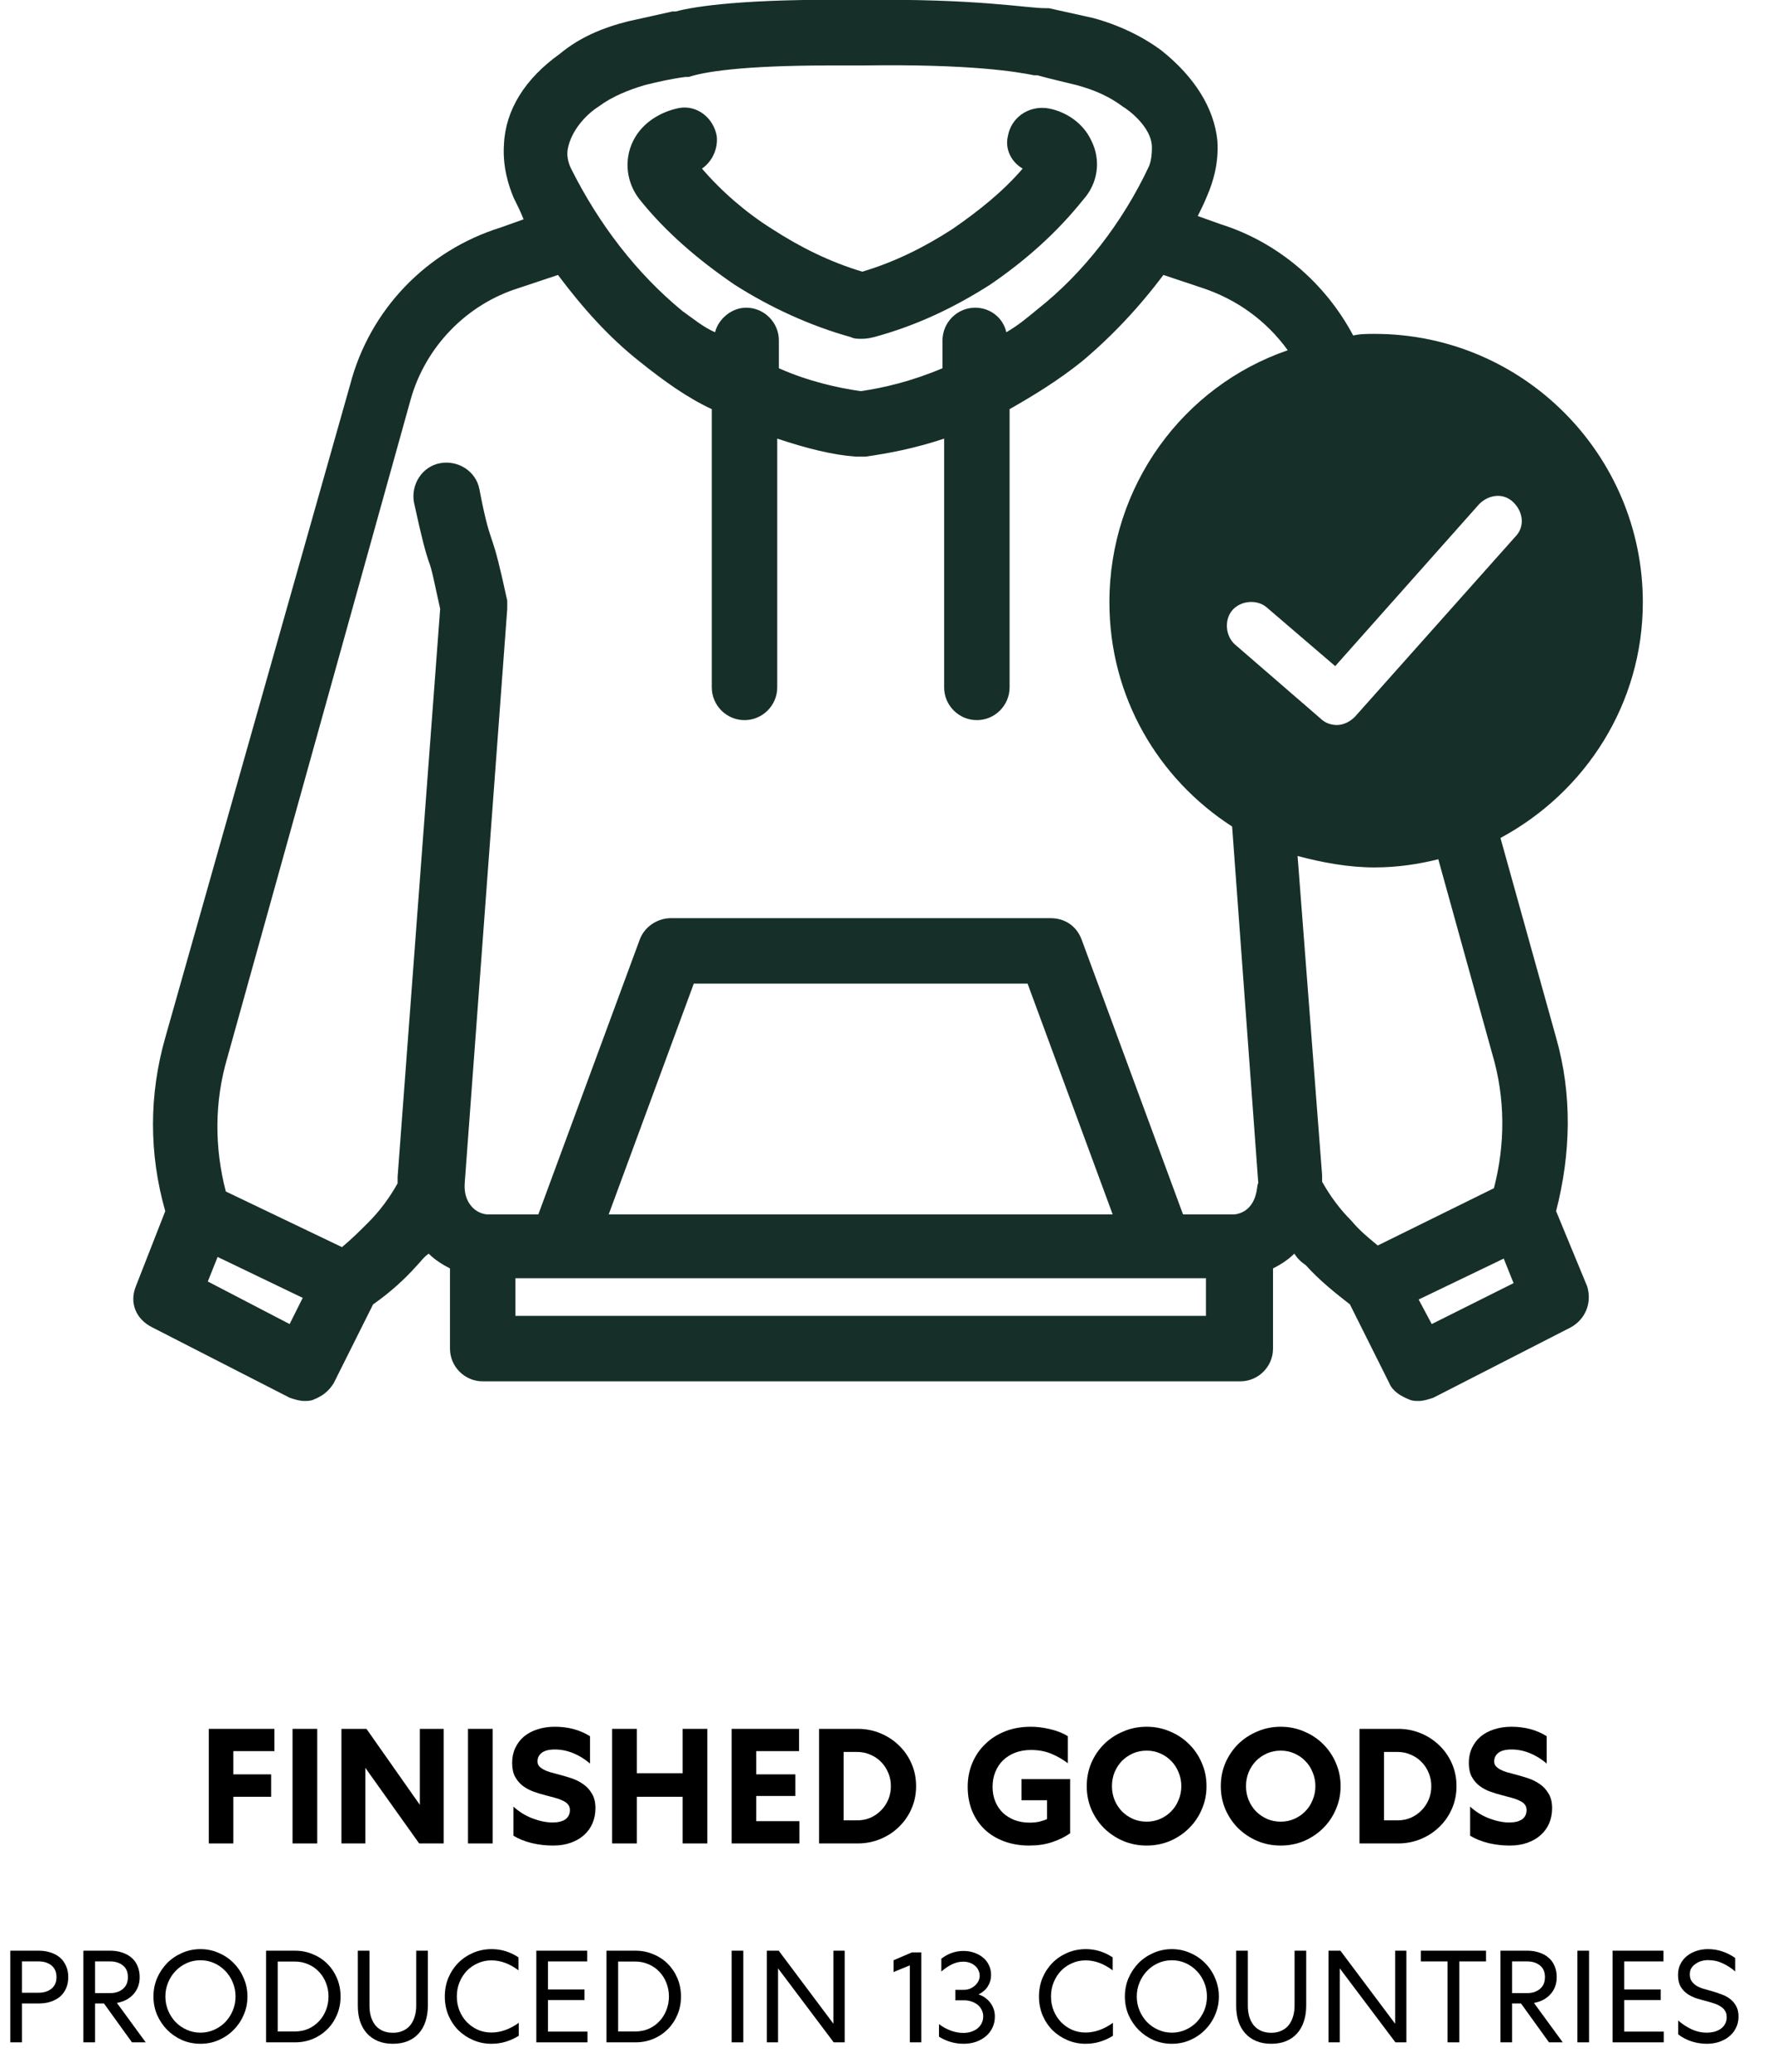 <svg width="157" height="183" viewBox="0 0 157 183" fill="none" xmlns="http://www.w3.org/2000/svg">
<g clip-path="url(#clip0_3167_5940)">
<path d="M129.888 159.56C130.38 160.013 130.939 160.359 131.565 160.6C132.201 160.841 132.794 160.962 133.343 160.962C133.835 160.962 134.211 160.87 134.471 160.687C134.741 160.494 134.876 160.22 134.876 159.863C134.876 159.661 134.818 159.492 134.702 159.357C134.586 159.222 134.427 159.112 134.225 159.025C134.032 158.928 133.806 158.847 133.546 158.779C133.285 158.712 133.016 158.639 132.736 158.562C132.389 158.476 132.037 158.37 131.681 158.244C131.334 158.119 131.016 157.95 130.727 157.738C130.447 157.526 130.216 157.256 130.033 156.929C129.859 156.601 129.772 156.192 129.772 155.7C129.772 155.218 129.864 154.78 130.047 154.385C130.23 153.99 130.486 153.652 130.813 153.373C131.151 153.093 131.551 152.881 132.013 152.737C132.476 152.583 132.982 152.506 133.531 152.506C134.726 152.506 135.767 152.785 136.654 153.344V155.758C136.182 155.353 135.68 155.045 135.15 154.833C134.63 154.621 134.095 154.515 133.546 154.515C133.016 154.515 132.625 154.616 132.375 154.818C132.134 155.011 132.013 155.262 132.013 155.57C132.013 155.734 132.061 155.874 132.158 155.989C132.264 156.105 132.399 156.206 132.563 156.293C132.726 156.38 132.919 156.457 133.141 156.524C133.362 156.582 133.599 156.645 133.849 156.712C134.215 156.808 134.591 156.919 134.977 157.044C135.362 157.17 135.714 157.343 136.032 157.565C136.35 157.777 136.61 158.056 136.813 158.403C137.025 158.741 137.131 159.174 137.131 159.704C137.131 160.186 137.044 160.629 136.871 161.034C136.697 161.439 136.447 161.786 136.119 162.075C135.801 162.364 135.411 162.59 134.948 162.754C134.485 162.918 133.965 163 133.387 163C132.75 163 132.124 162.928 131.507 162.783C130.89 162.629 130.351 162.412 129.888 162.133V159.56Z" fill="black"/>
<path d="M128.684 157.753C128.684 158.466 128.549 159.131 128.28 159.748C128.01 160.364 127.639 160.899 127.166 161.352C126.704 161.805 126.159 162.162 125.533 162.422C124.906 162.682 124.241 162.812 123.538 162.812H120.111V152.694H123.538C124.241 152.694 124.906 152.824 125.533 153.084C126.159 153.344 126.704 153.701 127.166 154.154C127.639 154.606 128.01 155.141 128.28 155.758C128.549 156.375 128.684 157.04 128.684 157.753ZM126.458 157.753C126.458 157.338 126.381 156.948 126.227 156.582C126.072 156.206 125.86 155.883 125.591 155.614C125.33 155.344 125.017 155.132 124.651 154.977C124.285 154.814 123.894 154.732 123.48 154.732H122.28V160.774H123.48C123.894 160.774 124.285 160.697 124.651 160.543C125.017 160.379 125.33 160.162 125.591 159.892C125.86 159.622 126.072 159.304 126.227 158.938C126.381 158.572 126.458 158.177 126.458 157.753Z" fill="black"/>
<path d="M118.442 157.753C118.442 158.485 118.303 159.169 118.023 159.805C117.753 160.441 117.377 160.996 116.896 161.468C116.423 161.94 115.864 162.316 115.219 162.595C114.573 162.865 113.884 163 113.151 163C112.419 163 111.73 162.865 111.084 162.595C110.438 162.316 109.874 161.94 109.392 161.468C108.92 160.996 108.544 160.441 108.265 159.805C107.995 159.169 107.86 158.485 107.86 157.753C107.86 157.02 107.995 156.336 108.265 155.7C108.544 155.064 108.92 154.51 109.392 154.038C109.874 153.566 110.438 153.195 111.084 152.925C111.73 152.645 112.419 152.506 113.151 152.506C113.884 152.506 114.573 152.645 115.219 152.925C115.864 153.195 116.423 153.566 116.896 154.038C117.377 154.51 117.753 155.064 118.023 155.7C118.303 156.336 118.442 157.02 118.442 157.753ZM116.216 157.753C116.216 157.319 116.134 156.91 115.97 156.524C115.816 156.139 115.599 155.806 115.32 155.527C115.05 155.247 114.727 155.026 114.351 154.862C113.985 154.698 113.585 154.616 113.151 154.616C112.718 154.616 112.313 154.698 111.937 154.862C111.571 155.026 111.248 155.247 110.968 155.527C110.698 155.806 110.482 156.139 110.318 156.524C110.163 156.91 110.086 157.319 110.086 157.753C110.086 158.186 110.163 158.596 110.318 158.981C110.482 159.367 110.698 159.699 110.968 159.979C111.248 160.258 111.571 160.48 111.937 160.644C112.313 160.808 112.718 160.89 113.151 160.89C113.585 160.89 113.985 160.808 114.351 160.644C114.727 160.48 115.05 160.258 115.32 159.979C115.599 159.699 115.816 159.367 115.97 158.981C116.134 158.596 116.216 158.186 116.216 157.753Z" fill="black"/>
<path d="M106.597 157.753C106.597 158.485 106.458 159.169 106.178 159.805C105.908 160.441 105.532 160.996 105.051 161.468C104.578 161.94 104.019 162.316 103.374 162.595C102.728 162.865 102.039 163 101.306 163C100.574 163 99.885 162.865 99.239 162.595C98.593 162.316 98.029 161.94 97.548 161.468C97.075 160.996 96.699 160.441 96.42 159.805C96.15 159.169 96.015 158.485 96.015 157.753C96.015 157.02 96.15 156.336 96.42 155.7C96.699 155.064 97.075 154.51 97.548 154.038C98.029 153.566 98.593 153.195 99.239 152.925C99.885 152.645 100.574 152.506 101.306 152.506C102.039 152.506 102.728 152.645 103.374 152.925C104.019 153.195 104.578 153.566 105.051 154.038C105.532 154.51 105.908 155.064 106.178 155.7C106.458 156.336 106.597 157.02 106.597 157.753ZM104.371 157.753C104.371 157.319 104.289 156.91 104.125 156.524C103.971 156.139 103.754 155.806 103.475 155.527C103.205 155.247 102.882 155.026 102.506 154.862C102.14 154.698 101.74 154.616 101.306 154.616C100.873 154.616 100.468 154.698 100.092 154.862C99.726 155.026 99.403 155.247 99.123 155.527C98.853 155.806 98.637 156.139 98.473 156.524C98.319 156.91 98.242 157.319 98.242 157.753C98.242 158.186 98.319 158.596 98.473 158.981C98.637 159.367 98.853 159.699 99.123 159.979C99.403 160.258 99.726 160.48 100.092 160.644C100.468 160.808 100.873 160.89 101.306 160.89C101.74 160.89 102.14 160.808 102.506 160.644C102.882 160.48 103.205 160.258 103.475 159.979C103.754 159.699 103.971 159.367 104.125 158.981C104.289 158.596 104.371 158.186 104.371 157.753Z" fill="black"/>
<path d="M92.509 158.996H90.254V157.131H94.547V161.916C94.065 162.253 93.521 162.518 92.914 162.711C92.316 162.904 91.656 163 90.933 163C90.143 163 89.415 162.879 88.75 162.639C88.085 162.398 87.512 162.056 87.03 161.612C86.548 161.159 86.172 160.615 85.902 159.979C85.632 159.333 85.497 158.61 85.497 157.811C85.497 157.059 85.632 156.36 85.902 155.715C86.172 155.069 86.553 154.51 87.044 154.038C87.536 153.556 88.124 153.18 88.808 152.91C89.492 152.641 90.249 152.506 91.078 152.506C91.627 152.506 92.196 152.578 92.784 152.722C93.381 152.857 93.901 153.065 94.345 153.344V155.729C93.901 155.392 93.415 155.112 92.885 154.891C92.355 154.669 91.757 154.558 91.092 154.558C90.572 154.558 90.099 154.64 89.675 154.804C89.261 154.968 88.904 155.194 88.606 155.483C88.316 155.772 88.09 156.119 87.926 156.524C87.772 156.919 87.695 157.348 87.695 157.811C87.695 158.292 87.777 158.731 87.941 159.126C88.104 159.511 88.331 159.844 88.62 160.123C88.919 160.393 89.266 160.605 89.661 160.759C90.066 160.904 90.499 160.976 90.962 160.976C91.28 160.976 91.569 160.947 91.829 160.89C92.099 160.822 92.326 160.745 92.509 160.658V158.996Z" fill="black"/>
<path d="M80.938 157.753C80.938 158.466 80.803 159.131 80.533 159.748C80.263 160.364 79.892 160.899 79.42 161.352C78.957 161.805 78.412 162.162 77.786 162.422C77.16 162.682 76.495 162.812 75.791 162.812H72.365V152.694H75.791C76.495 152.694 77.16 152.824 77.786 153.084C78.412 153.344 78.957 153.701 79.42 154.154C79.892 154.606 80.263 155.141 80.533 155.758C80.803 156.375 80.938 157.04 80.938 157.753ZM78.711 157.753C78.711 157.338 78.634 156.948 78.48 156.582C78.326 156.206 78.114 155.883 77.844 155.614C77.584 155.344 77.27 155.132 76.904 154.977C76.538 154.814 76.148 154.732 75.733 154.732H74.533V160.774H75.733C76.148 160.774 76.538 160.697 76.904 160.543C77.27 160.379 77.584 160.162 77.844 159.892C78.114 159.622 78.326 159.304 78.48 158.938C78.634 158.572 78.711 158.177 78.711 157.753Z" fill="black"/>
<path d="M64.642 152.694H70.598V154.659H66.811V156.712H70.266V158.62H66.811V160.846H70.627V162.812H64.642V152.694Z" fill="black"/>
<path d="M54.082 152.694H56.265V156.611H60.313V152.694H62.496V162.812H60.313V158.692H56.265V162.812H54.082V152.694Z" fill="black"/>
<path d="M45.364 159.56C45.856 160.013 46.415 160.359 47.041 160.6C47.677 160.841 48.27 160.962 48.819 160.962C49.311 160.962 49.687 160.87 49.947 160.687C50.217 160.494 50.352 160.22 50.352 159.863C50.352 159.661 50.294 159.492 50.178 159.357C50.063 159.222 49.904 159.112 49.701 159.025C49.508 158.928 49.282 158.847 49.022 158.779C48.762 158.712 48.492 158.639 48.212 158.562C47.865 158.476 47.514 158.37 47.157 158.244C46.81 158.119 46.492 157.95 46.203 157.738C45.923 157.526 45.692 157.256 45.509 156.929C45.335 156.601 45.249 156.192 45.249 155.7C45.249 155.218 45.34 154.78 45.523 154.385C45.706 153.99 45.962 153.652 46.289 153.373C46.627 153.093 47.027 152.881 47.489 152.737C47.952 152.583 48.458 152.506 49.007 152.506C50.202 152.506 51.243 152.785 52.13 153.344V155.758C51.658 155.353 51.157 155.045 50.627 154.833C50.106 154.621 49.571 154.515 49.022 154.515C48.492 154.515 48.101 154.616 47.851 154.818C47.61 155.011 47.489 155.262 47.489 155.57C47.489 155.734 47.538 155.874 47.634 155.989C47.74 156.105 47.875 156.206 48.039 156.293C48.203 156.38 48.395 156.457 48.617 156.524C48.839 156.582 49.075 156.645 49.325 156.712C49.692 156.808 50.068 156.919 50.453 157.044C50.839 157.17 51.19 157.343 51.508 157.565C51.826 157.777 52.087 158.056 52.289 158.403C52.501 158.741 52.607 159.174 52.607 159.704C52.607 160.186 52.52 160.629 52.347 161.034C52.173 161.439 51.923 161.786 51.595 162.075C51.277 162.364 50.887 162.59 50.424 162.754C49.962 162.918 49.441 163 48.863 163C48.227 163 47.6 162.928 46.983 162.783C46.367 162.629 45.827 162.412 45.364 162.133V159.56Z" fill="black"/>
<path d="M43.531 152.694V162.812H41.348V152.694H43.531Z" fill="black"/>
<path d="M39.202 152.694V162.812H37.033L32.277 156.134V162.812H30.166V152.694H32.378L37.091 159.401V152.694H39.202Z" fill="black"/>
<path d="M28.029 152.694V162.812H25.846V152.694H28.029Z" fill="black"/>
<path d="M20.617 162.812H18.448V152.694H24.246V154.659H20.617V156.712H23.956V158.692H20.617V162.812Z" fill="black"/>
<path d="M148.267 178.448C148.606 178.749 148.991 179.003 149.423 179.212C149.863 179.42 150.321 179.524 150.799 179.524C151.008 179.524 151.216 179.501 151.424 179.454C151.632 179.4 151.821 179.32 151.991 179.212C152.16 179.096 152.295 178.953 152.395 178.784C152.503 178.614 152.557 178.406 152.557 178.159C152.557 177.928 152.507 177.739 152.407 177.593C152.314 177.438 152.183 177.311 152.014 177.211C151.852 177.103 151.663 177.014 151.447 176.945C151.239 176.876 151.019 176.81 150.788 176.748C150.487 176.671 150.186 176.587 149.886 176.494C149.585 176.394 149.311 176.259 149.065 176.089C148.825 175.92 148.629 175.704 148.475 175.442C148.328 175.172 148.255 174.833 148.255 174.424C148.255 174.054 148.328 173.73 148.475 173.453C148.621 173.167 148.818 172.928 149.065 172.736C149.311 172.543 149.593 172.397 149.909 172.296C150.225 172.196 150.553 172.146 150.892 172.146C151.354 172.146 151.782 172.215 152.176 172.354C152.577 172.485 152.954 172.678 153.309 172.932V174.123C152.977 173.83 152.611 173.591 152.21 173.406C151.809 173.214 151.37 173.117 150.892 173.117C150.707 173.117 150.518 173.144 150.325 173.198C150.14 173.252 149.97 173.333 149.816 173.441C149.662 173.541 149.535 173.669 149.435 173.823C149.342 173.977 149.296 174.158 149.296 174.366C149.296 174.613 149.35 174.817 149.458 174.979C149.566 175.133 149.708 175.268 149.886 175.384C150.071 175.492 150.279 175.58 150.51 175.65C150.741 175.719 150.984 175.789 151.239 175.858C151.524 175.935 151.806 176.028 152.083 176.136C152.368 176.236 152.623 176.371 152.846 176.54C153.07 176.71 153.251 176.922 153.39 177.176C153.529 177.423 153.598 177.731 153.598 178.101C153.598 178.495 153.517 178.842 153.355 179.142C153.201 179.443 152.993 179.693 152.731 179.894C152.476 180.094 152.179 180.248 151.84 180.356C151.509 180.457 151.166 180.507 150.811 180.507C150.348 180.507 149.897 180.437 149.458 180.299C149.026 180.16 148.629 179.952 148.267 179.674V178.448Z" fill="black"/>
<path d="M142.471 172.285H146.97V173.233H143.5V175.708H146.727V176.644H143.5V179.431H146.993V180.379H142.471V172.285Z" fill="black"/>
<path d="M140.394 172.285V180.379H139.365V172.285H140.394Z" fill="black"/>
<path d="M133.595 180.379H132.566V172.285H134.937C135.314 172.285 135.661 172.339 135.977 172.447C136.301 172.547 136.579 172.697 136.81 172.898C137.041 173.09 137.219 173.333 137.342 173.626C137.473 173.919 137.539 174.251 137.539 174.621C137.539 174.937 137.489 175.222 137.388 175.476C137.288 175.731 137.149 175.954 136.972 176.147C136.795 176.34 136.583 176.502 136.336 176.633C136.089 176.756 135.819 176.845 135.526 176.899L138.071 180.379H136.856L134.381 176.945H133.595V180.379ZM133.595 176.031H134.925C135.388 176.031 135.765 175.908 136.058 175.661C136.351 175.415 136.498 175.068 136.498 174.621C136.498 174.166 136.351 173.823 136.058 173.591C135.765 173.352 135.388 173.233 134.925 173.233H133.595V176.031Z" fill="black"/>
<path d="M125.533 172.285H131.292V173.233H128.933V180.379H127.892V173.233H125.533V172.285Z" fill="black"/>
<path d="M124.256 172.285V180.379H123.285L118.369 173.846V180.379H117.375V172.285H118.427L123.262 178.737V172.285H124.256Z" fill="black"/>
<path d="M112.317 180.507C111.816 180.507 111.373 180.426 110.987 180.264C110.602 180.102 110.278 179.874 110.016 179.582C109.753 179.289 109.553 178.938 109.414 178.529C109.283 178.113 109.218 177.654 109.218 177.153V172.285H110.247V177.142C110.247 177.496 110.289 177.82 110.374 178.113C110.467 178.406 110.598 178.66 110.767 178.876C110.945 179.084 111.161 179.246 111.415 179.362C111.677 179.477 111.978 179.535 112.317 179.535C112.649 179.535 112.942 179.477 113.196 179.362C113.458 179.246 113.674 179.084 113.844 178.876C114.021 178.66 114.152 178.406 114.237 178.113C114.329 177.82 114.376 177.496 114.376 177.142V172.285H115.405V177.153C115.405 177.654 115.336 178.113 115.197 178.529C115.066 178.938 114.869 179.289 114.607 179.582C114.353 179.874 114.033 180.102 113.647 180.264C113.262 180.426 112.818 180.507 112.317 180.507Z" fill="black"/>
<path d="M107.688 176.332C107.688 176.91 107.576 177.454 107.352 177.963C107.137 178.464 106.84 178.903 106.462 179.281C106.092 179.659 105.652 179.959 105.143 180.183C104.642 180.399 104.106 180.507 103.536 180.507C102.965 180.507 102.426 180.399 101.917 180.183C101.416 179.959 100.976 179.659 100.598 179.281C100.228 178.903 99.931 178.464 99.708 177.963C99.492 177.454 99.384 176.91 99.384 176.332C99.384 175.754 99.492 175.21 99.708 174.702C99.931 174.193 100.228 173.75 100.598 173.372C100.976 172.994 101.416 172.697 101.917 172.481C102.426 172.258 102.965 172.146 103.536 172.146C104.106 172.146 104.642 172.258 105.143 172.481C105.652 172.697 106.092 172.994 106.462 173.372C106.84 173.75 107.137 174.193 107.352 174.702C107.576 175.21 107.688 175.754 107.688 176.332ZM106.635 176.332C106.635 175.893 106.554 175.48 106.393 175.095C106.231 174.702 106.011 174.362 105.733 174.077C105.456 173.784 105.128 173.553 104.75 173.383C104.372 173.214 103.968 173.129 103.536 173.129C103.104 173.129 102.699 173.214 102.322 173.383C101.944 173.553 101.616 173.784 101.338 174.077C101.061 174.362 100.841 174.702 100.679 175.095C100.517 175.48 100.436 175.893 100.436 176.332C100.436 176.772 100.517 177.184 100.679 177.57C100.841 177.955 101.061 178.294 101.338 178.587C101.616 178.872 101.944 179.1 102.322 179.269C102.699 179.439 103.104 179.524 103.536 179.524C103.968 179.524 104.372 179.439 104.75 179.269C105.128 179.1 105.456 178.872 105.733 178.587C106.011 178.294 106.231 177.955 106.393 177.57C106.554 177.184 106.635 176.772 106.635 176.332Z" fill="black"/>
<path d="M91.794 176.332C91.794 175.746 91.898 175.199 92.106 174.69C92.322 174.181 92.615 173.738 92.985 173.36C93.363 172.982 93.803 172.686 94.304 172.47C94.813 172.254 95.356 172.146 95.934 172.146C96.783 172.146 97.573 172.389 98.305 172.875V174.019C97.527 173.433 96.729 173.14 95.911 173.14C95.48 173.14 95.079 173.225 94.709 173.395C94.338 173.557 94.015 173.78 93.737 174.066C93.467 174.351 93.251 174.69 93.089 175.083C92.935 175.469 92.858 175.885 92.858 176.332C92.858 176.772 92.935 177.188 93.089 177.581C93.251 177.967 93.467 178.302 93.737 178.587C94.015 178.872 94.338 179.1 94.709 179.269C95.079 179.431 95.48 179.512 95.911 179.512C96.729 179.512 97.534 179.227 98.329 178.657V179.801C97.573 180.272 96.771 180.507 95.923 180.507C95.345 180.507 94.805 180.399 94.304 180.183C93.803 179.967 93.363 179.674 92.985 179.304C92.615 178.926 92.322 178.483 92.106 177.974C91.898 177.465 91.794 176.918 91.794 176.332Z" fill="black"/>
<path d="M85.123 179.547C85.369 179.547 85.597 179.512 85.805 179.443C86.021 179.373 86.206 179.277 86.36 179.154C86.522 179.023 86.645 178.868 86.73 178.691C86.823 178.506 86.869 178.306 86.869 178.09C86.869 177.882 86.823 177.689 86.73 177.512C86.645 177.334 86.526 177.184 86.372 177.061C86.217 176.937 86.036 176.841 85.828 176.772C85.62 176.702 85.396 176.667 85.157 176.667H84.406V175.742H85.157C85.342 175.742 85.516 175.712 85.678 175.65C85.847 175.58 85.998 175.488 86.129 175.372C86.26 175.257 86.364 175.126 86.441 174.979C86.518 174.825 86.557 174.667 86.557 174.505C86.557 174.328 86.518 174.162 86.441 174.008C86.372 173.854 86.271 173.723 86.14 173.615C86.009 173.499 85.855 173.41 85.678 173.349C85.5 173.287 85.308 173.256 85.099 173.256C84.76 173.256 84.433 173.333 84.116 173.487C83.808 173.634 83.492 173.846 83.168 174.123V172.99C83.461 172.767 83.769 172.597 84.093 172.481C84.425 172.366 84.764 172.308 85.111 172.308C85.466 172.308 85.793 172.362 86.094 172.47C86.395 172.578 86.653 172.724 86.869 172.909C87.093 173.094 87.262 173.318 87.378 173.58C87.501 173.834 87.563 174.112 87.563 174.413C87.563 174.79 87.466 175.133 87.274 175.442C87.081 175.742 86.807 175.977 86.453 176.147C86.892 176.294 87.243 176.544 87.505 176.899C87.767 177.246 87.898 177.647 87.898 178.101C87.898 178.456 87.829 178.78 87.69 179.073C87.551 179.366 87.359 179.62 87.112 179.836C86.865 180.044 86.572 180.21 86.233 180.333C85.894 180.449 85.527 180.507 85.134 180.507C84.363 180.507 83.638 180.299 82.96 179.882V178.772C83.662 179.289 84.382 179.547 85.123 179.547Z" fill="black"/>
<path d="M80.383 180.38V173.58L78.949 174.17V173.129L80.568 172.435H81.401V180.38H80.383Z" fill="black"/>
<path d="M74.629 172.285V180.379H73.657L68.742 173.846V180.379H67.748V172.285H68.8L73.634 178.737V172.285H74.629Z" fill="black"/>
<path d="M65.671 172.285V180.379H64.642V172.285H65.671Z" fill="black"/>
<path d="M60.165 176.332C60.165 176.91 60.061 177.446 59.853 177.939C59.645 178.433 59.359 178.861 58.997 179.223C58.635 179.585 58.207 179.871 57.713 180.079C57.228 180.279 56.703 180.379 56.14 180.379H53.584V172.285H56.14C56.703 172.285 57.228 172.389 57.713 172.597C58.207 172.797 58.635 173.079 58.997 173.441C59.359 173.803 59.645 174.231 59.853 174.725C60.061 175.218 60.165 175.754 60.165 176.332ZM59.101 176.332C59.101 175.9 59.024 175.496 58.87 175.118C58.723 174.74 58.515 174.412 58.245 174.135C57.983 173.857 57.671 173.642 57.309 173.487C56.946 173.325 56.549 173.244 56.117 173.244H54.614V179.42H56.117C56.549 179.42 56.946 179.343 57.309 179.188C57.671 179.026 57.983 178.807 58.245 178.529C58.515 178.252 58.723 177.924 58.87 177.546C59.024 177.169 59.101 176.764 59.101 176.332Z" fill="black"/>
<path d="M47.384 172.285H51.883V173.233H48.413V175.708H51.64V176.644H48.413V179.431H51.906V180.379H47.384V172.285Z" fill="black"/>
<path d="M39.298 176.332C39.298 175.746 39.402 175.199 39.61 174.69C39.826 174.181 40.119 173.738 40.489 173.36C40.867 172.982 41.307 172.686 41.808 172.47C42.317 172.254 42.86 172.146 43.439 172.146C44.287 172.146 45.077 172.389 45.809 172.875V174.019C45.031 173.433 44.233 173.14 43.415 173.14C42.984 173.14 42.583 173.225 42.213 173.395C41.843 173.557 41.519 173.78 41.241 174.066C40.971 174.351 40.755 174.69 40.593 175.083C40.439 175.469 40.362 175.885 40.362 176.332C40.362 176.772 40.439 177.188 40.593 177.581C40.755 177.967 40.971 178.302 41.241 178.587C41.519 178.872 41.843 179.1 42.213 179.269C42.583 179.431 42.984 179.512 43.415 179.512C44.233 179.512 45.038 179.227 45.833 178.657V179.801C45.077 180.272 44.275 180.507 43.427 180.507C42.849 180.507 42.309 180.399 41.808 180.183C41.307 179.967 40.867 179.674 40.489 179.304C40.119 178.926 39.826 178.483 39.61 177.974C39.402 177.465 39.298 176.918 39.298 176.332Z" fill="black"/>
<path d="M34.714 180.507C34.213 180.507 33.769 180.426 33.384 180.264C32.998 180.102 32.675 179.874 32.412 179.582C32.15 179.289 31.95 178.938 31.811 178.529C31.68 178.113 31.614 177.654 31.614 177.153V172.285H32.644V177.142C32.644 177.496 32.686 177.82 32.771 178.113C32.863 178.406 32.995 178.66 33.164 178.876C33.341 179.084 33.557 179.246 33.812 179.362C34.074 179.477 34.375 179.535 34.714 179.535C35.045 179.535 35.338 179.477 35.593 179.362C35.855 179.246 36.071 179.084 36.24 178.876C36.418 178.66 36.549 178.406 36.634 178.113C36.726 177.82 36.773 177.496 36.773 177.142V172.285H37.802V177.153C37.802 177.654 37.732 178.113 37.594 178.529C37.462 178.938 37.266 179.289 37.004 179.582C36.749 179.874 36.429 180.102 36.044 180.264C35.658 180.426 35.215 180.507 34.714 180.507Z" fill="black"/>
<path d="M30.088 176.332C30.088 176.91 29.984 177.446 29.776 177.939C29.568 178.433 29.283 178.861 28.92 179.223C28.558 179.585 28.13 179.871 27.637 180.079C27.151 180.279 26.627 180.379 26.064 180.379H23.508V172.285H26.064C26.627 172.285 27.151 172.389 27.637 172.597C28.13 172.797 28.558 173.079 28.92 173.441C29.283 173.803 29.568 174.231 29.776 174.725C29.984 175.218 30.088 175.754 30.088 176.332ZM29.024 176.332C29.024 175.9 28.947 175.496 28.793 175.118C28.647 174.74 28.439 174.412 28.169 174.135C27.907 173.857 27.594 173.642 27.232 173.487C26.869 173.325 26.472 173.244 26.041 173.244H24.537V179.42H26.041C26.472 179.42 26.869 179.343 27.232 179.188C27.594 179.026 27.907 178.807 28.169 178.529C28.439 178.252 28.647 177.924 28.793 177.546C28.947 177.169 29.024 176.764 29.024 176.332Z" fill="black"/>
<path d="M21.862 176.332C21.862 176.91 21.751 177.454 21.527 177.963C21.311 178.464 21.014 178.903 20.637 179.281C20.266 179.659 19.827 179.959 19.318 180.183C18.817 180.399 18.281 180.507 17.71 180.507C17.14 180.507 16.6 180.399 16.091 180.183C15.59 179.959 15.151 179.659 14.773 179.281C14.403 178.903 14.106 178.464 13.882 177.963C13.666 177.454 13.558 176.91 13.558 176.332C13.558 175.754 13.666 175.21 13.882 174.702C14.106 174.193 14.403 173.75 14.773 173.372C15.151 172.994 15.59 172.697 16.091 172.481C16.6 172.258 17.14 172.146 17.71 172.146C18.281 172.146 18.817 172.258 19.318 172.481C19.827 172.697 20.266 172.994 20.637 173.372C21.014 173.75 21.311 174.193 21.527 174.702C21.751 175.21 21.862 175.754 21.862 176.332ZM20.81 176.332C20.81 175.893 20.729 175.48 20.567 175.095C20.405 174.702 20.185 174.362 19.908 174.077C19.63 173.784 19.303 173.553 18.925 173.383C18.547 173.214 18.142 173.129 17.71 173.129C17.279 173.129 16.874 173.214 16.496 173.383C16.118 173.553 15.791 173.784 15.513 174.077C15.235 174.362 15.016 174.702 14.854 175.095C14.692 175.48 14.611 175.893 14.611 176.332C14.611 176.772 14.692 177.184 14.854 177.57C15.016 177.955 15.235 178.294 15.513 178.587C15.791 178.872 16.118 179.1 16.496 179.269C16.874 179.439 17.279 179.524 17.71 179.524C18.142 179.524 18.547 179.439 18.925 179.269C19.303 179.1 19.63 178.872 19.908 178.587C20.185 178.294 20.405 177.955 20.567 177.57C20.729 177.184 20.81 176.772 20.81 176.332Z" fill="black"/>
<path d="M8.397 180.379H7.368V172.285H9.739C10.117 172.285 10.464 172.339 10.78 172.447C11.104 172.547 11.381 172.697 11.613 172.898C11.844 173.09 12.021 173.333 12.145 173.626C12.276 173.919 12.341 174.251 12.341 174.621C12.341 174.937 12.291 175.222 12.191 175.476C12.091 175.731 11.952 175.954 11.775 176.147C11.597 176.34 11.385 176.502 11.139 176.633C10.892 176.756 10.622 176.845 10.329 176.899L12.873 180.379H11.659L9.184 176.945H8.397V180.379ZM8.397 176.031H9.727C10.19 176.031 10.568 175.908 10.861 175.661C11.154 175.415 11.3 175.068 11.3 174.621C11.3 174.166 11.154 173.823 10.861 173.591C10.568 173.352 10.19 173.233 9.727 173.233H8.397V176.031Z" fill="black"/>
<path d="M3.417 172.285C3.803 172.285 4.154 172.339 4.47 172.447C4.794 172.547 5.071 172.697 5.303 172.898C5.534 173.098 5.711 173.345 5.835 173.638C5.966 173.923 6.031 174.251 6.031 174.621C6.031 174.991 5.966 175.322 5.835 175.615C5.711 175.9 5.534 176.143 5.303 176.344C5.071 176.536 4.794 176.687 4.47 176.795C4.154 176.895 3.803 176.945 3.417 176.945H1.937V180.379H0.908V172.285H3.417ZM1.937 175.997H3.417C3.88 175.997 4.258 175.877 4.551 175.638C4.844 175.399 4.99 175.06 4.99 174.621C4.99 174.173 4.844 173.83 4.551 173.591C4.258 173.352 3.88 173.233 3.417 173.233H1.937V175.997Z" fill="black"/>
<path d="M137.483 106.967C138.785 101.908 138.929 96.704 137.483 91.645L132.568 74.01C140.086 69.962 145.146 62.156 145.146 53.194C145.146 40.185 134.592 29.488 121.436 29.488C120.858 29.488 120.135 29.488 119.557 29.633C117.099 25.007 112.907 21.393 107.847 19.803L105.823 19.081C106.112 18.502 106.401 17.924 106.691 17.201C107.124 16.19 107.703 14.455 107.558 12.431C107.269 9.54 105.534 6.794 102.643 4.481C100.908 3.18 98.739 2.168 96.571 1.59C95.27 1.301 93.969 1.012 92.668 0.723H92.379C90.644 0.723 86.307 -0.145 76.042 2.00793e-06C65.778 -0.145 61.297 0.578 59.706 1.012H59.417C58.116 1.301 56.815 1.59 55.514 1.879C53.201 2.457 51.177 3.325 49.442 4.77C46.406 6.938 44.671 9.685 44.527 12.72C44.382 14.744 44.96 16.479 45.394 17.491C45.683 18.069 45.972 18.647 46.261 19.37L44.238 20.092C37.732 22.116 32.672 27.32 30.937 33.969L14.601 91.645C13.156 96.704 13.156 101.908 14.601 106.967L11.999 113.616C11.421 115.062 11.999 116.507 13.445 117.23L25.588 123.446C26.022 123.59 26.456 123.735 26.89 123.735C27.179 123.735 27.468 123.735 27.757 123.59C28.48 123.301 29.058 122.867 29.492 122.145L32.961 115.206C34.407 114.194 35.708 113.038 36.865 111.737C37.154 111.448 37.443 111.014 37.877 110.725C38.455 111.303 39.178 111.737 39.756 112.026V119.109C39.756 120.699 41.057 122 42.647 122H109.582C111.172 122 112.473 120.699 112.473 119.109V112.026C113.052 111.737 113.774 111.303 114.353 110.725C114.642 111.159 114.931 111.448 115.365 111.737C116.521 113.038 117.967 114.194 119.268 115.206L122.738 122.145C123.027 122.867 123.75 123.301 124.472 123.59C124.762 123.735 125.051 123.735 125.34 123.735C125.773 123.735 126.207 123.59 126.641 123.446L138.785 117.23C140.086 116.507 140.664 115.062 140.23 113.616L137.483 106.967ZM52.912 9.396C54.068 8.528 55.514 7.95 56.959 7.517C58.116 7.227 59.417 6.938 60.574 6.794H60.863C62.164 6.36 65.489 5.782 73.296 5.782C74.163 5.782 75.175 5.782 76.187 5.782C85.873 5.637 89.921 6.36 91.367 6.649H91.656C92.668 6.938 93.969 7.227 95.125 7.517C96.716 7.95 98.017 8.528 99.173 9.396C100.33 10.118 101.775 11.564 101.775 13.009C101.775 13.877 101.631 14.455 101.486 14.744C99.173 19.659 95.704 24.14 91.656 27.32C90.788 28.043 89.921 28.765 88.909 29.344C88.62 28.043 87.463 27.175 86.162 27.175C84.572 27.175 83.271 28.476 83.271 30.066V32.524C80.524 33.68 78.066 34.258 76.042 34.547C74.018 34.258 71.416 33.68 68.814 32.524V30.066C68.814 28.476 67.513 27.175 65.923 27.175C64.622 27.175 63.465 28.187 63.176 29.344C62.164 28.91 61.297 28.187 60.285 27.465C56.237 24.14 52.912 19.803 50.454 14.889C50.309 14.6 50.02 13.877 50.165 13.154C50.454 11.564 51.755 10.118 52.912 9.396ZM25.588 116.941L18.36 113.182L19.227 111.014L26.745 114.628L25.588 116.941ZM106.546 116.218H45.539V112.893H102.498H106.546V116.218ZM53.779 107.256L61.297 86.874H90.788L98.306 107.256H53.779ZM110.305 106.678C109.871 107.111 109.293 107.256 109.004 107.256H104.522L95.559 82.972C95.125 81.815 94.113 81.092 92.812 81.092H59.273C58.116 81.092 56.959 81.815 56.526 82.972L47.563 107.256H43.081C42.792 107.256 42.214 107.111 41.78 106.678C40.913 105.81 41.057 104.654 41.057 104.509L44.816 53.773C44.816 53.483 44.816 53.194 44.816 53.05C44.093 49.725 43.804 48.713 43.515 47.846C43.226 46.979 42.937 46.256 42.358 43.22C42.069 41.63 40.479 40.618 38.889 40.908C37.298 41.197 36.286 42.787 36.575 44.377C37.298 47.701 37.587 48.713 37.877 49.581C38.166 50.303 38.31 51.171 38.889 53.773L35.13 103.931C35.13 104.076 35.13 104.365 35.13 104.509C34.407 105.81 33.54 106.967 32.528 107.979C31.805 108.701 31.082 109.424 30.215 110.147L19.95 105.232C18.938 101.329 18.938 97.282 20.095 93.379L36.286 35.27C37.587 30.645 41.202 26.886 45.828 25.441L49.297 24.284C51.466 27.175 53.779 29.777 56.526 31.945C58.694 33.68 60.718 35.126 62.887 36.137V60.711C62.887 62.301 64.188 63.602 65.778 63.602C67.368 63.602 68.669 62.301 68.669 60.711V38.739C71.272 39.607 73.585 40.185 75.609 40.329C75.753 40.329 75.898 40.329 76.042 40.329C76.187 40.329 76.332 40.329 76.476 40.329C78.5 40.04 80.813 39.607 83.415 38.739V60.711C83.415 62.301 84.716 63.602 86.307 63.602C87.897 63.602 89.198 62.301 89.198 60.711V36.137C91.222 34.981 93.39 33.68 95.559 31.945C98.161 29.777 100.619 27.175 102.787 24.284L106.257 25.441C109.293 26.453 111.895 28.332 113.774 30.934C104.522 34.114 98.017 42.931 98.017 53.194C98.017 61.578 102.354 68.806 108.859 72.998L111.172 104.509C111.028 104.509 111.172 105.81 110.305 106.678ZM109.148 56.953C108.281 56.23 108.136 54.784 108.859 53.917C109.582 53.05 111.028 52.905 111.895 53.628L117.967 58.832L130.689 44.521C131.556 43.654 132.857 43.51 133.725 44.377C134.592 45.244 134.737 46.545 133.869 47.412L119.702 63.313C119.268 63.746 118.69 64.035 118.111 64.035C117.678 64.035 117.099 63.891 116.666 63.457L109.148 56.953ZM121.726 110.002C120.858 109.28 120.135 108.701 119.413 107.834C118.401 106.822 117.533 105.666 116.81 104.365C116.81 104.22 116.81 103.931 116.81 103.787L114.642 75.6C116.81 76.178 119.123 76.611 121.436 76.611C123.46 76.611 125.34 76.322 127.075 75.889L131.845 93.09C133.002 96.993 133.002 101.04 131.99 104.943L121.726 110.002ZM126.496 116.941L125.34 114.773L132.857 111.159L133.725 113.327L126.496 116.941Z" fill="#163029"/>
<path d="M76.042 29.922C75.753 29.922 75.464 29.922 75.175 29.777C71.561 28.765 68.091 27.175 64.911 25.152C61.73 22.983 58.839 20.526 56.526 17.635C55.369 16.19 55.08 14.166 55.947 12.431C56.815 10.697 58.55 9.829 59.995 9.54C61.586 9.251 63.031 10.408 63.321 11.998C63.465 13.154 62.887 14.31 62.019 14.889C63.754 16.912 65.923 18.791 68.236 20.237C70.693 21.827 73.296 23.128 76.187 23.995C79.078 23.128 81.68 21.827 84.138 20.237C86.451 18.647 88.62 16.912 90.355 14.889C89.343 14.31 88.764 13.154 89.053 11.998C89.343 10.408 90.788 9.396 92.379 9.54C93.68 9.685 95.559 10.552 96.426 12.431C97.294 14.166 97.005 16.19 95.704 17.635C93.39 20.526 90.644 22.983 87.463 25.152C84.283 27.175 80.958 28.765 77.199 29.777C76.621 29.922 76.332 29.922 76.042 29.922Z" fill="#163029"/>
</g>
<defs>
<clipPath id="clip0_3167_5940">
<rect width="157" height="183" fill="white"/>
</clipPath>
</defs>
</svg>
